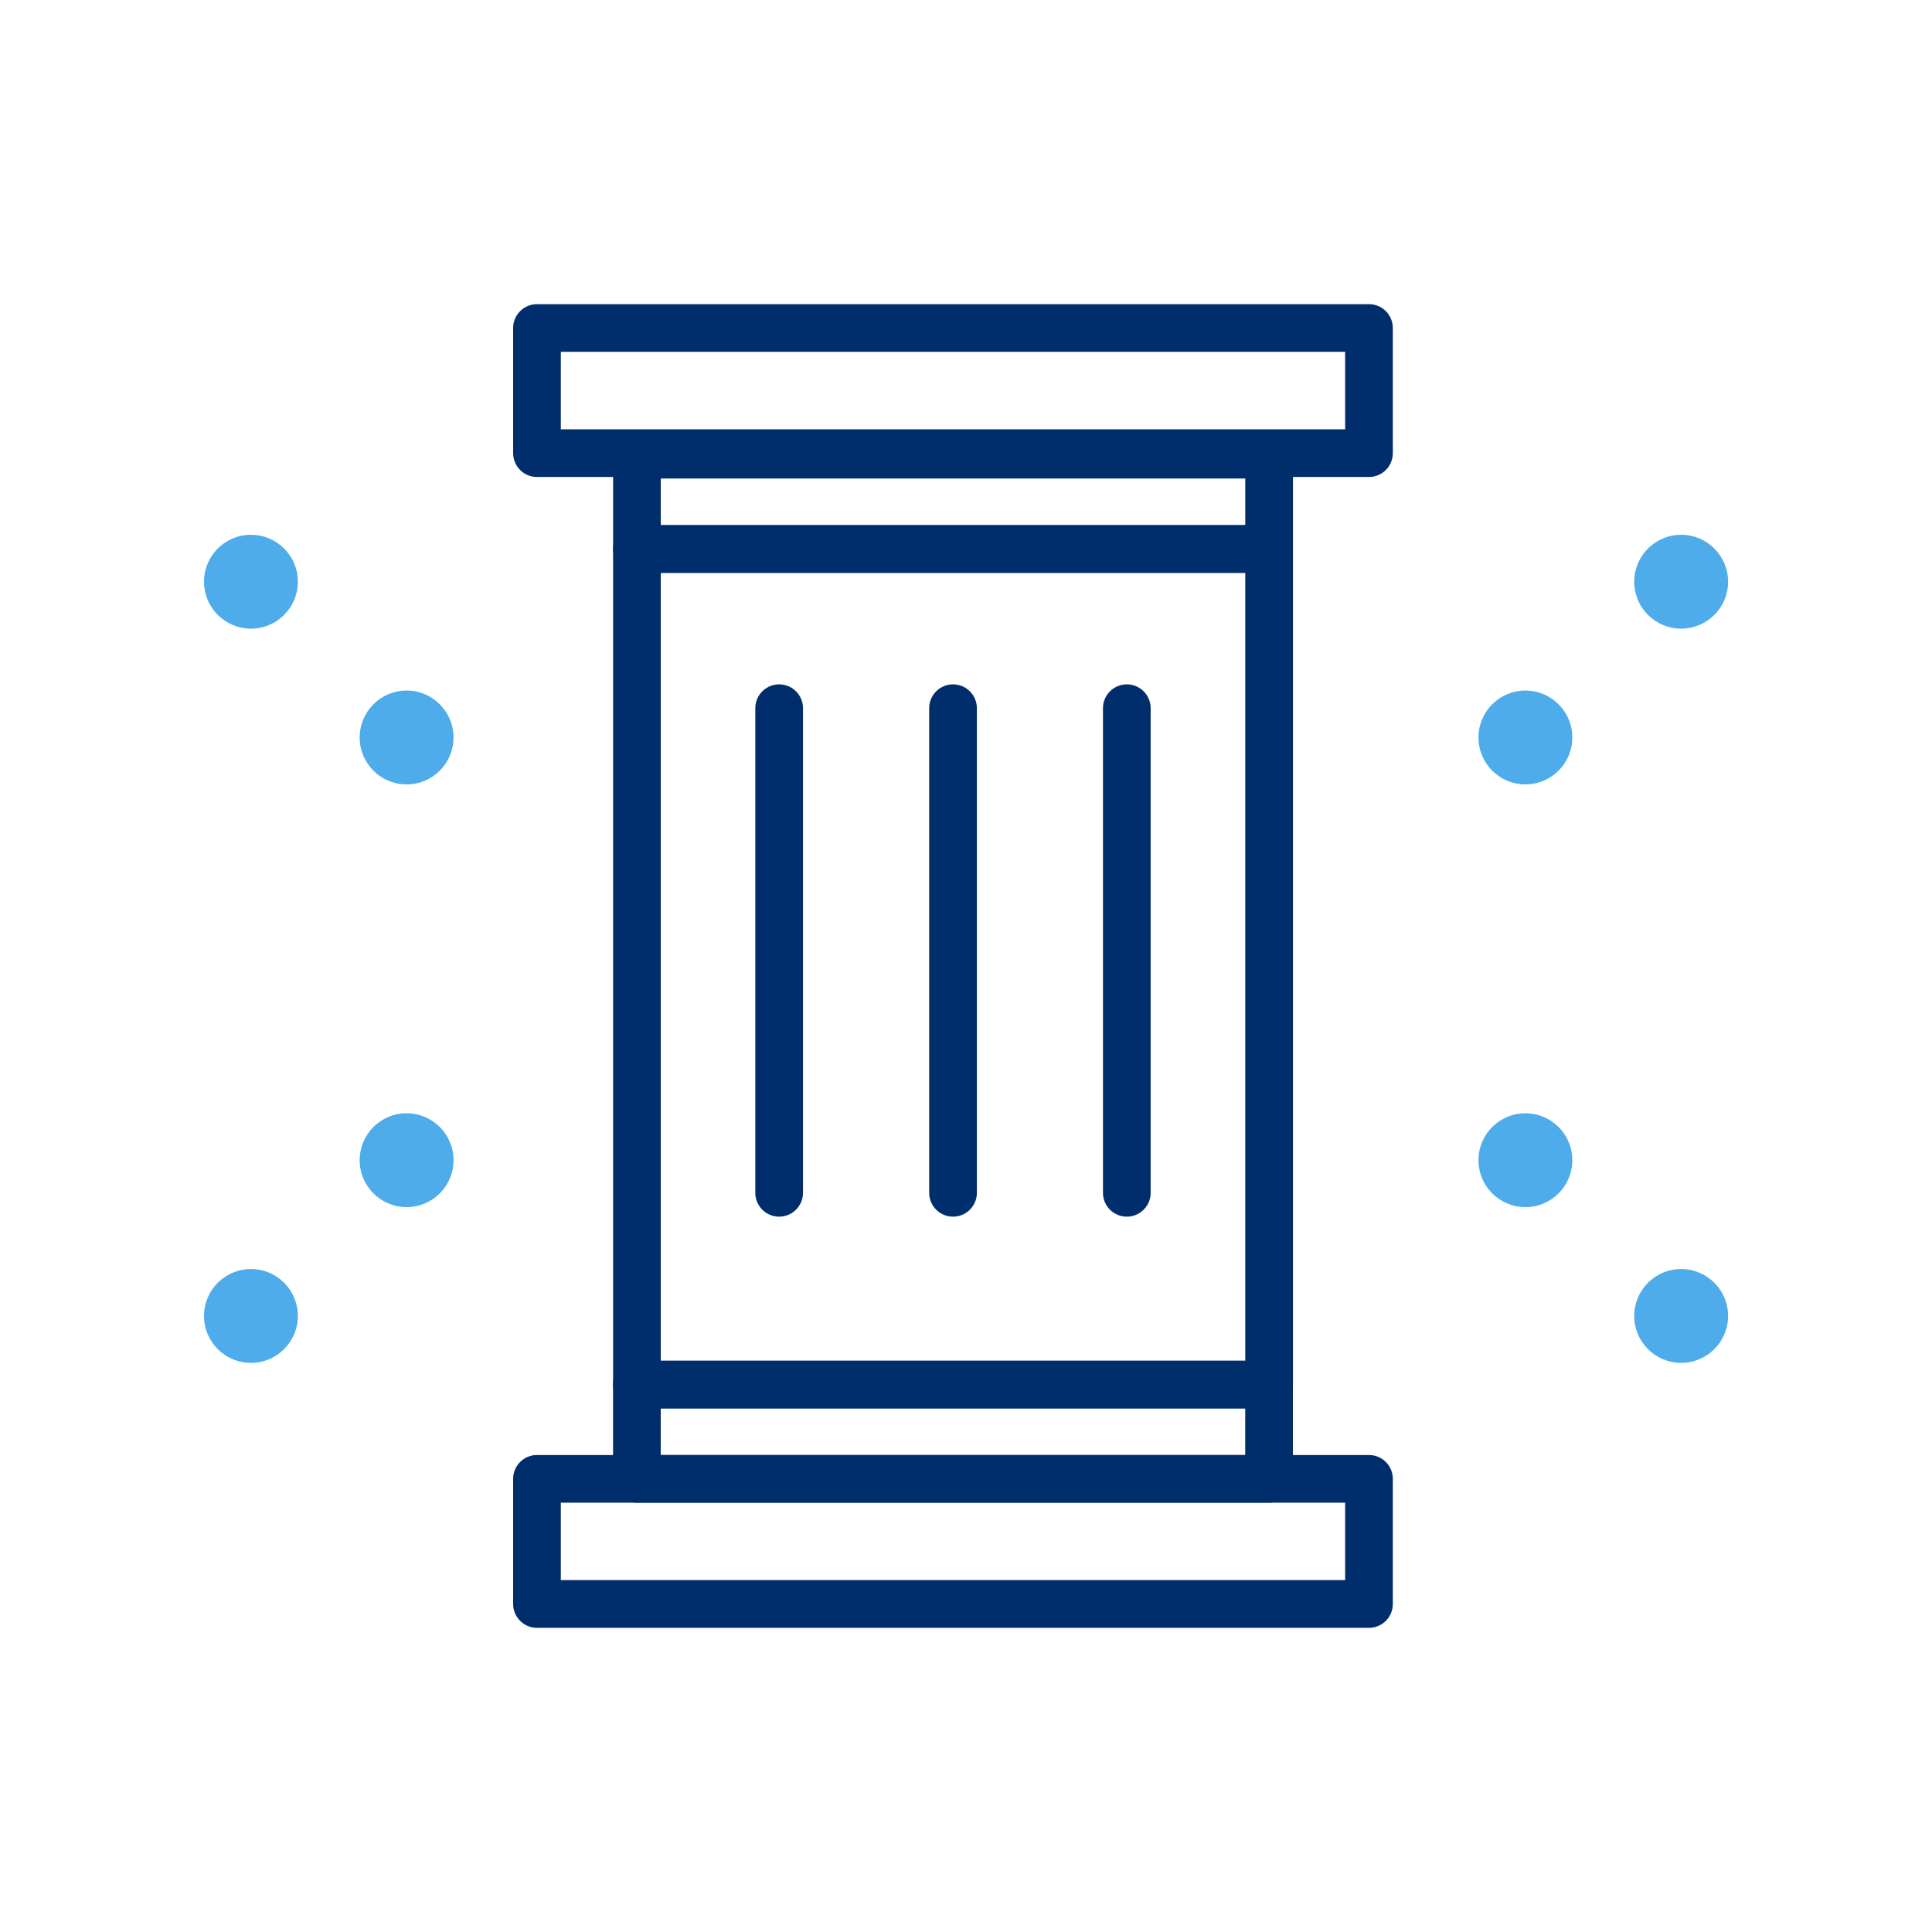 <?xml version="1.0" encoding="utf-8"?>
<!-- Generator: Adobe Illustrator 24.0.0, SVG Export Plug-In . SVG Version: 6.00 Build 0)  -->
<svg version="1.1" id="Layer_1" xmlns="http://www.w3.org/2000/svg" xmlns:xlink="http://www.w3.org/1999/xlink" x="0px" y="0px"
	 viewBox="0 0 202.56 202.56" style="enable-background:new 0 0 202.56 202.56;" xml:space="preserve">
<style type="text/css">
	.st0{fill:#4DACE9;}
	.st1{fill:none;stroke:#002E6D;stroke-width:5;stroke-linecap:round;stroke-linejoin:round;stroke-miterlimit:10;}
	.st2{fill:#FFFFFF;stroke:#002E6D;stroke-width:5;stroke-linecap:round;stroke-linejoin:round;stroke-miterlimit:10;}
	.st3{fill:#FFFFFF;stroke:#4DACE9;stroke-width:5;stroke-linecap:round;stroke-linejoin:round;stroke-miterlimit:10;}
	.st4{fill:none;}
	.st5{fill:none;stroke:#002E6D;stroke-width:4.66;stroke-linecap:round;stroke-linejoin:round;stroke-miterlimit:10;}
</style>
<circle class="st0" cx="26.31" cy="60.99" r="4.92"/>
<circle class="st0" cx="42.63" cy="77.32" r="4.92"/>
<circle class="st0" cx="176.26" cy="60.99" r="4.92"/>
<circle class="st0" cx="159.93" cy="77.32" r="4.92"/>
<circle class="st0" cx="176.26" cy="137.97" r="4.92"/>
<circle class="st0" cx="159.93" cy="121.64" r="4.92"/>
<circle class="st0" cx="26.31" cy="137.97" r="4.92"/>
<circle class="st0" cx="42.63" cy="121.64" r="4.92"/>
<rect x="56.3" y="34.39" class="st1" width="87.23" height="13.12"/>
<rect x="56.3" y="155.05" class="st1" width="87.23" height="13.12"/>
<rect x="66.78" y="47.67" class="st1" width="66.28" height="9.89"/>
<rect x="66.78" y="145.17" transform="matrix(-1 -1.224647e-16 1.224647e-16 -1 199.834 300.22)" class="st1" width="66.28" height="9.89"/>
<rect x="66.78" y="57.56" class="st1" width="66.28" height="87.61"/>
<line class="st1" x1="81.69" y1="74.25" x2="81.69" y2="125.06"/>
<line class="st1" x1="99.92" y1="74.25" x2="99.92" y2="125.06"/>
<line class="st1" x1="118.14" y1="74.25" x2="118.14" y2="125.06"/>
</svg>
